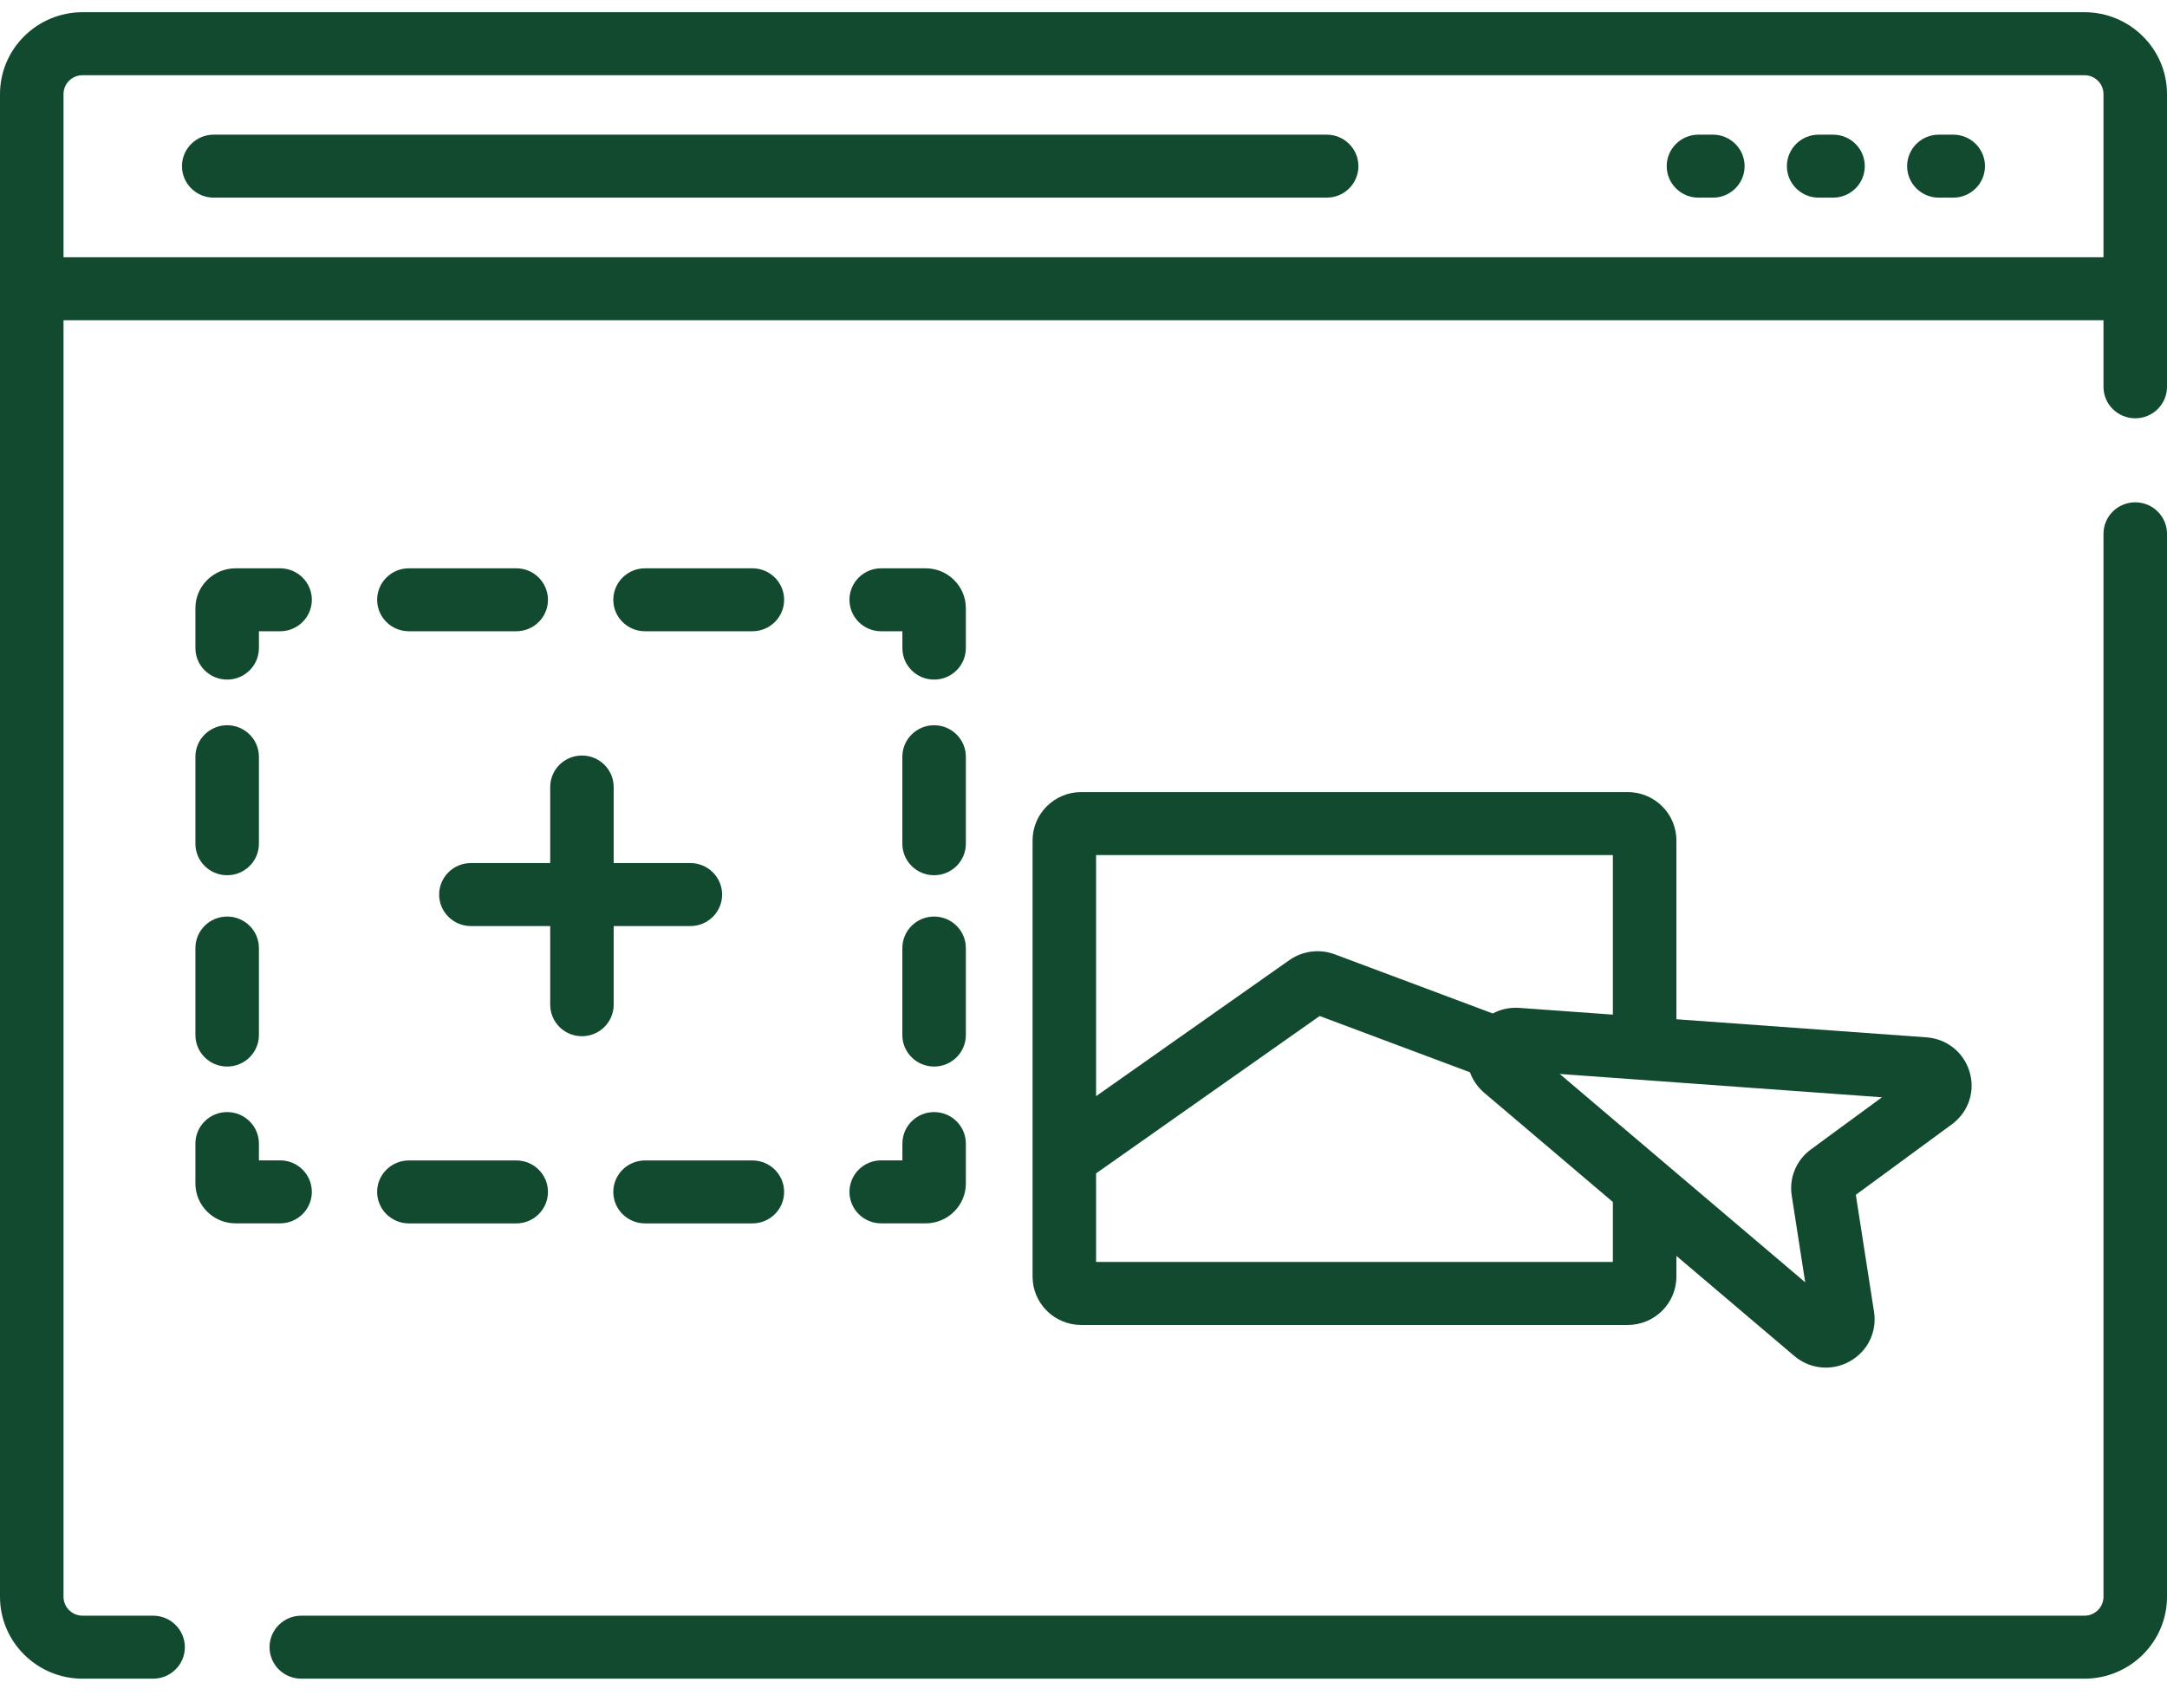 <svg width="52" height="41" viewBox="0 0 52 41" fill="none" xmlns="http://www.w3.org/2000/svg">
<path d="M50.019 0.293H1.981C0.889 0.293 0 1.175 0 2.258V38.328C0 39.411 0.889 40.293 1.981 40.293H3.674C4.095 40.293 4.436 39.955 4.436 39.537C4.436 39.12 4.095 38.781 3.674 38.781H1.981C1.729 38.781 1.524 38.578 1.524 38.328V7.687H50.476V9.285C50.476 9.702 50.817 10.04 51.238 10.04C51.659 10.04 52 9.702 52 9.285V2.258C52 1.175 51.111 0.293 50.019 0.293ZM1.524 6.175V2.258C1.524 2.008 1.729 1.805 1.981 1.805H50.019C50.271 1.805 50.476 2.008 50.476 2.258V6.175H1.524Z" fill="#124A2F"/>
<path d="M51.238 12.057C50.817 12.057 50.476 12.395 50.476 12.813V38.328C50.476 38.578 50.271 38.781 50.019 38.781H7.229C6.809 38.781 6.468 39.12 6.468 39.537C6.468 39.955 6.809 40.293 7.229 40.293H50.019C51.111 40.293 52 39.412 52 38.328V12.813C52 12.395 51.659 12.057 51.238 12.057Z" fill="#124A2F"/>
<path d="M31.835 3.232H5.129C4.708 3.232 4.367 3.571 4.367 3.988C4.367 4.406 4.708 4.744 5.129 4.744H31.835C32.256 4.744 32.597 4.406 32.597 3.988C32.597 3.571 32.256 3.232 31.835 3.232Z" fill="#124A2F"/>
<path d="M46.87 3.232H46.526C46.105 3.232 45.764 3.571 45.764 3.988C45.764 4.406 46.105 4.744 46.526 4.744H46.87C47.291 4.744 47.632 4.406 47.632 3.988C47.632 3.571 47.291 3.232 46.87 3.232Z" fill="#124A2F"/>
<path d="M43.986 3.232H43.641C43.22 3.232 42.879 3.571 42.879 3.988C42.879 4.406 43.22 4.744 43.641 4.744H43.986C44.407 4.744 44.748 4.406 44.748 3.988C44.748 3.571 44.407 3.232 43.986 3.232Z" fill="#124A2F"/>
<path d="M41.102 3.232H40.757C40.336 3.232 39.995 3.571 39.995 3.988C39.995 4.406 40.336 4.744 40.757 4.744H41.102C41.523 4.744 41.864 4.406 41.864 3.988C41.864 3.571 41.523 3.232 41.102 3.232Z" fill="#124A2F"/>
<path d="M21.145 29.364H22.212C22.744 29.364 23.177 28.935 23.177 28.407V27.449C23.177 27.032 22.836 26.693 22.415 26.693C21.994 26.693 21.654 27.032 21.654 27.449V27.852H21.145C20.725 27.852 20.384 28.191 20.384 28.608C20.384 29.026 20.725 29.364 21.145 29.364Z" fill="#124A2F"/>
<path d="M18.054 27.854H15.479C15.058 27.854 14.717 28.192 14.717 28.609C14.717 29.027 15.058 29.365 15.479 29.365H18.054C18.475 29.365 18.816 29.027 18.816 28.609C18.816 28.192 18.475 27.854 18.054 27.854Z" fill="#124A2F"/>
<path d="M9.812 29.365H12.388C12.809 29.365 13.149 29.027 13.149 28.609C13.149 28.192 12.809 27.854 12.388 27.854H9.812C9.391 27.854 9.05 28.192 9.05 28.609C9.05 29.027 9.391 29.365 9.812 29.365Z" fill="#124A2F"/>
<path d="M7.483 28.608C7.483 28.191 7.142 27.852 6.721 27.852H6.213V27.449C6.213 27.032 5.872 26.693 5.451 26.693C5.03 26.693 4.689 27.032 4.689 27.449V28.407C4.689 28.935 5.122 29.364 5.654 29.364H6.721C7.142 29.364 7.483 29.026 7.483 28.608Z" fill="#124A2F"/>
<path d="M4.689 24.844C4.689 25.261 5.03 25.6 5.451 25.6C5.872 25.6 6.213 25.261 6.213 24.844V22.756C6.213 22.338 5.872 22 5.451 22C5.03 22 4.689 22.338 4.689 22.756V24.844Z" fill="#124A2F"/>
<path d="M4.689 20.252C4.689 20.669 5.03 21.008 5.451 21.008C5.872 21.008 6.213 20.669 6.213 20.252V18.164C6.213 17.747 5.872 17.408 5.451 17.408C5.03 17.408 4.689 17.747 4.689 18.164V20.252Z" fill="#124A2F"/>
<path d="M5.451 16.312C5.872 16.312 6.213 15.973 6.213 15.556V15.152H6.721C7.142 15.152 7.483 14.814 7.483 14.397C7.483 13.979 7.142 13.641 6.721 13.641H5.654C5.122 13.641 4.689 14.07 4.689 14.598V15.556C4.689 15.973 5.03 16.312 5.451 16.312Z" fill="#124A2F"/>
<path d="M18.054 13.641H15.479C15.058 13.641 14.717 13.979 14.717 14.397C14.717 14.814 15.058 15.152 15.479 15.152H18.054C18.475 15.152 18.816 14.814 18.816 14.397C18.816 13.979 18.475 13.641 18.054 13.641Z" fill="#124A2F"/>
<path d="M12.388 13.641H9.812C9.391 13.641 9.05 13.979 9.05 14.397C9.05 14.814 9.391 15.152 9.812 15.152H12.388C12.809 15.152 13.149 14.814 13.149 14.397C13.149 13.979 12.808 13.641 12.388 13.641Z" fill="#124A2F"/>
<path d="M23.177 14.598C23.177 14.07 22.744 13.641 22.212 13.641H21.145C20.725 13.641 20.384 13.979 20.384 14.397C20.384 14.814 20.725 15.152 21.145 15.152H21.654V15.556C21.654 15.973 21.994 16.312 22.415 16.312C22.836 16.312 23.177 15.973 23.177 15.556V14.598Z" fill="#124A2F"/>
<path d="M22.415 22C21.994 22 21.653 22.338 21.653 22.756V24.844C21.653 25.261 21.994 25.6 22.415 25.6C22.836 25.6 23.177 25.261 23.177 24.844V22.756C23.177 22.338 22.836 22 22.415 22Z" fill="#124A2F"/>
<path d="M23.177 18.164C23.177 17.747 22.836 17.408 22.415 17.408C21.994 17.408 21.653 17.747 21.653 18.164V20.252C21.653 20.669 21.994 21.008 22.415 21.008C22.836 21.008 23.177 20.669 23.177 20.252V18.164Z" fill="#124A2F"/>
<path d="M39.059 19.012H25.946C25.302 19.012 24.778 19.532 24.778 20.171V30.644C24.778 31.283 25.302 31.803 25.946 31.803H39.059C39.703 31.803 40.227 31.283 40.227 30.644V30.145L43.055 32.546C43.274 32.732 43.542 32.827 43.813 32.827C44.007 32.827 44.203 32.778 44.383 32.679C44.814 32.44 45.045 31.974 44.97 31.489L44.533 28.679L46.837 26.987C47.234 26.695 47.402 26.203 47.264 25.733C47.127 25.262 46.719 24.935 46.227 24.899L40.227 24.465V20.171C40.227 19.532 39.703 19.012 39.059 19.012ZM38.703 20.524V24.354L36.459 24.192C36.232 24.175 36.012 24.225 35.821 24.326L32.028 22.906C31.664 22.771 31.258 22.823 30.939 23.046L26.302 26.311V20.524H38.703ZM38.703 30.291H26.302V28.164L31.667 24.387L35.274 25.738C35.341 25.923 35.456 26.093 35.614 26.228L38.703 28.851V30.291H38.703ZM43.454 27.59C43.104 27.847 42.928 28.272 42.995 28.698L43.318 30.779L37.428 25.778L45.16 26.338L43.454 27.59Z" fill="#124A2F"/>
<path d="M13.964 18.135C13.543 18.135 13.203 18.473 13.203 18.891V20.716H11.3C10.879 20.716 10.538 21.055 10.538 21.472C10.538 21.89 10.879 22.228 11.3 22.228H13.203V24.116C13.203 24.533 13.543 24.872 13.964 24.872C14.385 24.872 14.726 24.533 14.726 24.116V22.228H16.566C16.987 22.228 17.328 21.89 17.328 21.472C17.328 21.055 16.987 20.716 16.566 20.716H14.726V18.891C14.726 18.473 14.385 18.135 13.964 18.135Z" fill="#124A2F"/>
</svg>
